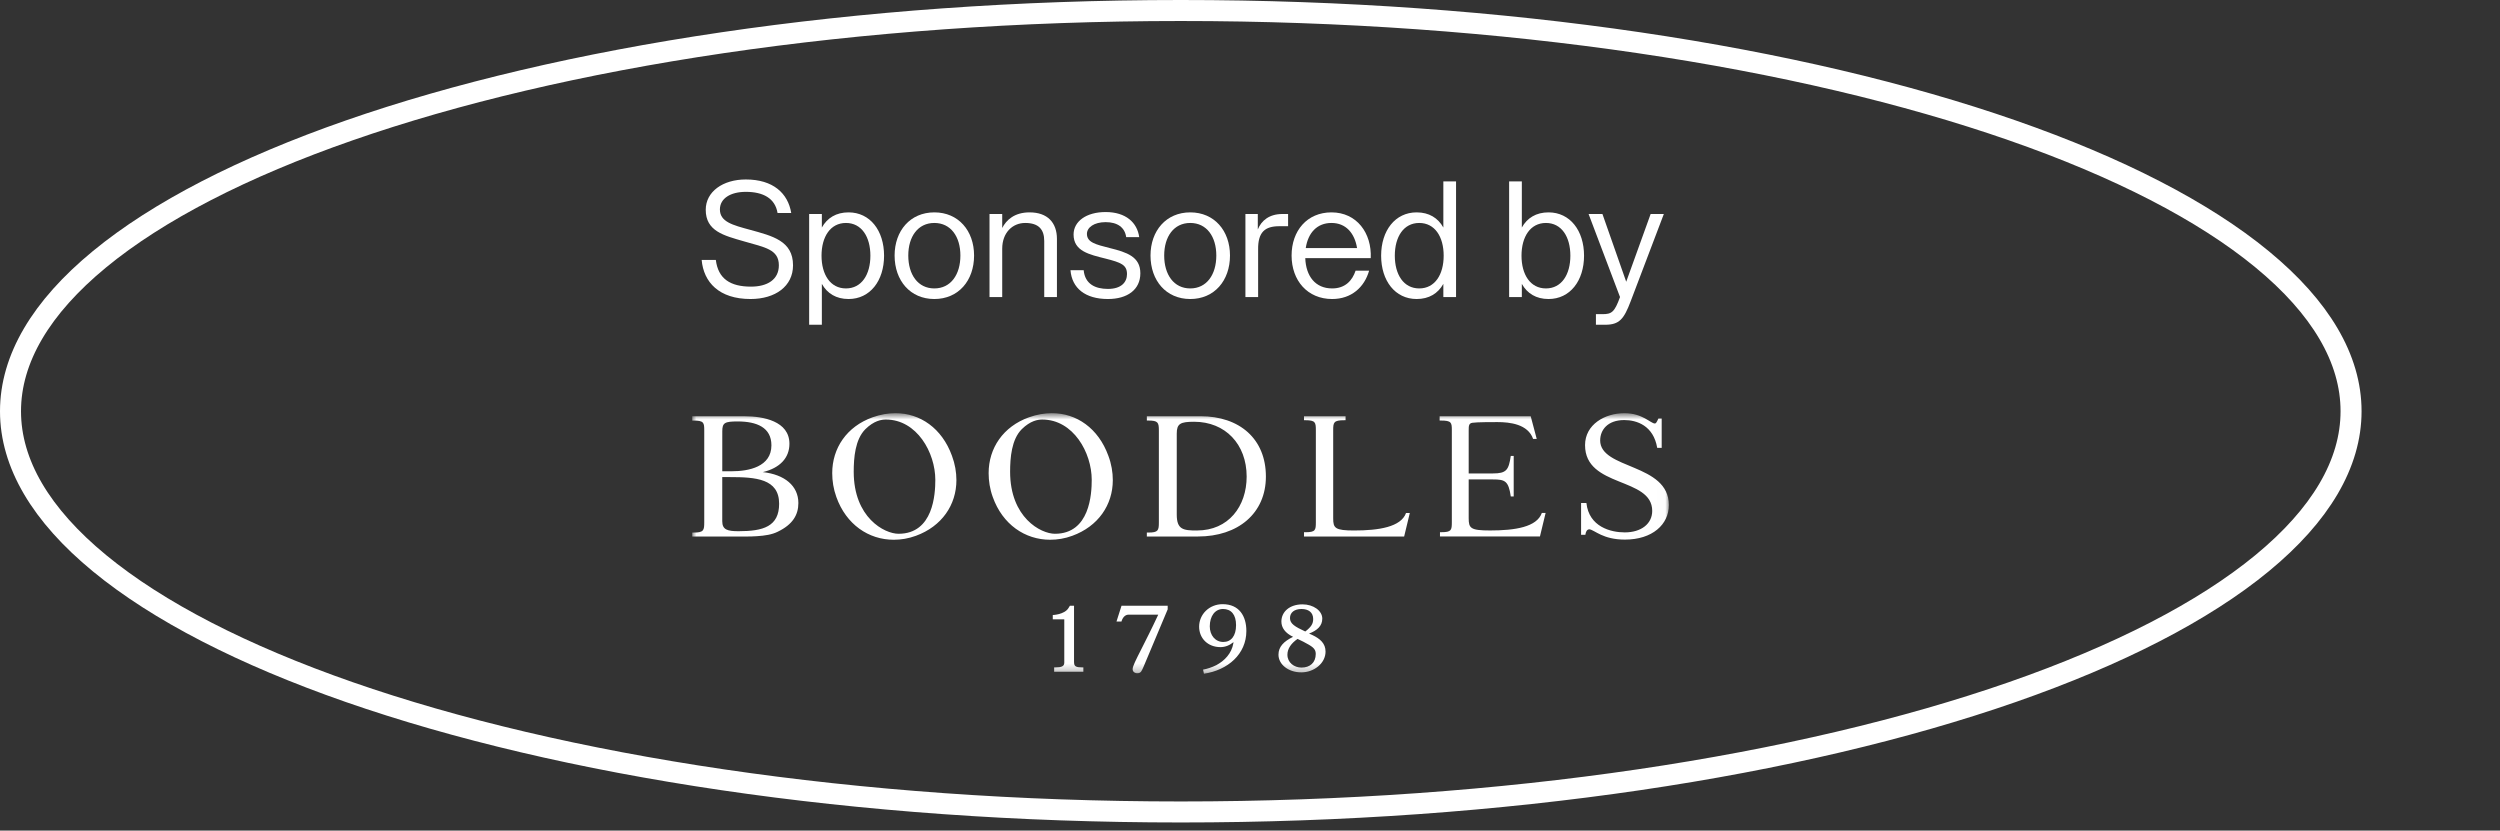 <svg width="307" height="102" viewBox="0 0 307 102" fill="none" xmlns="http://www.w3.org/2000/svg">
<rect x="0" y="0" width="307" height="102" fill="#333333" stroke="none"/>
<path d="M92.164 36.719C88.304 36.719 86.404 34.659 86.164 31.919H87.904C88.184 34.219 89.664 35.199 92.224 35.199C94.224 35.199 95.644 34.339 95.644 32.579C95.644 30.619 93.924 30.379 91.364 29.639C88.864 28.919 86.664 28.379 86.664 25.759C86.664 23.539 88.764 22.039 91.584 22.039C94.924 22.039 96.764 23.719 97.164 26.159H95.484C95.184 24.339 93.704 23.559 91.584 23.559C89.724 23.559 88.404 24.359 88.404 25.719C88.404 27.239 89.964 27.639 92.104 28.219C94.864 28.979 97.384 29.579 97.384 32.579C97.384 35.159 95.204 36.719 92.164 36.719Z" fill="white"/>
<path d="M99.364 26.279H100.924V27.939C101.584 26.759 102.684 26.079 104.204 26.079C106.844 26.079 108.564 28.319 108.564 31.399C108.564 34.479 106.844 36.719 104.204 36.719C102.684 36.719 101.584 36.039 100.924 34.859V39.879H99.364V26.279ZM103.884 35.419C105.804 35.419 106.884 33.719 106.884 31.399C106.884 29.079 105.804 27.379 103.884 27.379C101.964 27.379 100.884 29.079 100.884 31.399C100.884 33.719 101.964 35.419 103.884 35.419Z" fill="white"/>
<path d="M114.737 36.719C111.777 36.719 109.857 34.459 109.857 31.379C109.857 28.339 111.777 26.079 114.737 26.079C117.697 26.079 119.617 28.339 119.617 31.379C119.617 34.459 117.697 36.719 114.737 36.719ZM114.737 35.419C116.757 35.419 117.937 33.719 117.937 31.379C117.937 29.059 116.757 27.379 114.737 27.379C112.717 27.379 111.537 29.059 111.537 31.379C111.537 33.719 112.717 35.419 114.737 35.419Z" fill="white"/>
<path d="M121.512 26.279H123.072V27.999C123.572 27.019 124.572 26.079 126.432 26.079C128.632 26.079 129.792 27.339 129.792 29.339V36.479H128.232V29.599C128.232 28.199 127.572 27.379 125.892 27.379C124.332 27.379 123.072 28.579 123.072 30.539V36.479H121.512V26.279Z" fill="white"/>
<path d="M136.055 36.719C133.275 36.719 131.635 35.399 131.455 33.179H133.075C133.235 34.879 134.495 35.479 136.055 35.479C137.735 35.479 138.395 34.619 138.395 33.659C138.395 32.519 137.655 32.239 135.775 31.759C133.795 31.259 131.835 30.859 131.835 28.799C131.835 27.199 133.375 26.039 135.775 26.039C138.255 26.039 139.655 27.339 139.895 29.119H138.295C138.135 27.939 137.235 27.279 135.775 27.279C134.335 27.279 133.475 27.939 133.475 28.719C133.475 29.759 134.535 30.019 136.275 30.459C138.375 30.979 140.035 31.519 140.035 33.559C140.035 35.579 138.435 36.719 136.055 36.719Z" fill="white"/>
<path d="M146.163 36.719C143.203 36.719 141.283 34.459 141.283 31.379C141.283 28.339 143.203 26.079 146.163 26.079C149.123 26.079 151.043 28.339 151.043 31.379C151.043 34.459 149.123 36.719 146.163 36.719ZM146.163 35.419C148.183 35.419 149.363 33.719 149.363 31.379C149.363 29.059 148.183 27.379 146.163 27.379C144.143 27.379 142.963 29.059 142.963 31.379C142.963 33.719 144.143 35.419 146.163 35.419Z" fill="white"/>
<path d="M157.478 26.279H158.178V27.779H157.098C155.358 27.779 154.458 28.479 154.498 30.679V36.479H152.938V26.279H154.458V28.179C154.898 27.079 155.878 26.279 157.478 26.279Z" fill="white"/>
<path d="M158.607 31.379C158.607 28.339 160.507 26.079 163.507 26.079C166.607 26.079 168.467 28.619 168.327 31.699H160.287C160.367 33.919 161.527 35.419 163.587 35.419C165.207 35.419 166.067 34.439 166.467 33.239H168.127C167.547 35.279 165.947 36.719 163.587 36.719C160.567 36.719 158.607 34.459 158.607 31.379ZM166.647 30.459C166.347 28.619 165.267 27.379 163.507 27.379C161.727 27.379 160.627 28.599 160.347 30.459H166.647Z" fill="white"/>
<path d="M173.963 36.719C171.323 36.719 169.603 34.479 169.603 31.399C169.603 28.319 171.323 26.079 173.963 26.079C175.483 26.079 176.583 26.759 177.243 27.939V22.279H178.803V36.479H177.243V34.859C176.583 36.039 175.483 36.719 173.963 36.719ZM174.283 35.419C176.203 35.419 177.283 33.719 177.283 31.399C177.283 29.079 176.203 27.379 174.283 27.379C172.363 27.379 171.283 29.079 171.283 31.399C171.283 33.719 172.363 35.419 174.283 35.419Z" fill="white"/>
<path d="M190.161 36.719C188.641 36.719 187.541 36.039 186.881 34.859V36.479H185.321V22.279H186.881V27.939C187.541 26.759 188.641 26.079 190.161 26.079C192.801 26.079 194.521 28.319 194.521 31.399C194.521 34.479 192.801 36.719 190.161 36.719ZM189.841 35.419C191.761 35.419 192.841 33.719 192.841 31.399C192.841 29.079 191.761 27.379 189.841 27.379C187.921 27.379 186.841 29.079 186.841 31.399C186.841 33.719 187.921 35.419 189.841 35.419Z" fill="white"/>
<path d="M196.779 26.279L199.699 34.599L202.699 26.279H204.319L200.239 37.019C199.419 39.179 198.859 39.879 197.119 39.879H195.979V38.579H196.779C197.899 38.579 198.259 38.359 198.939 36.479L195.079 26.279H196.779Z" fill="white"/>
<path d="M145 1.29C184.936 1.29 221.036 6.929 247.106 16.009C260.148 20.551 270.609 25.93 277.785 31.839C284.97 37.755 288.71 44.068 288.71 50.5C288.71 56.932 284.97 63.245 277.785 69.161C270.609 75.07 260.148 80.449 247.106 84.991C221.036 94.071 184.936 99.71 145 99.71C105.064 99.71 68.964 94.071 42.894 84.991C29.852 80.449 19.391 75.07 12.215 69.161C5.03 63.245 1.29 56.932 1.29 50.5C1.29 44.068 5.03 37.755 12.215 31.839C19.391 25.93 29.852 20.551 42.894 16.009C68.964 6.929 105.064 1.29 145 1.29Z" stroke="white" stroke-width="2.58"/>
<mask id="mask0_843_618" style="mask-type:luminance" maskUnits="userSpaceOnUse" x="85" y="50" width="120" height="33">
<path d="M85.016 50.737H204.984V82.737H85.016V50.737Z" fill="white"/>
</mask>
<g mask="url(#mask0_843_618)">
<path d="M137.105 76.326H137.717C137.717 76.326 137.907 75.482 138.582 75.482H142.232C141.409 77.254 140.692 78.647 140.185 79.659C139.489 81.03 139.088 81.811 139.088 82.169C139.088 82.486 139.341 82.675 139.658 82.675C140.122 82.675 140.185 82.401 140.439 81.853C140.502 81.726 143.392 74.828 143.392 74.828V74.383H137.722L137.105 76.326ZM129.548 65.548C127.818 65.548 124.042 63.565 124.042 57.931C124.042 56.222 124.211 53.965 125.477 52.7C126.531 51.667 127.439 51.519 127.987 51.519C131.805 51.519 134.064 55.59 134.064 58.924C134.064 60.654 133.832 65.547 129.548 65.547M129.169 50.736C128.262 50.736 127.312 50.905 126.363 51.243C123.178 52.382 121.404 55.04 121.404 58.098C121.404 59.047 121.551 60.038 121.91 61.03C123.112 64.406 125.876 66.281 128.956 66.281C129.842 66.281 130.77 66.134 131.677 65.797C134.862 64.636 136.653 61.999 136.653 58.962C136.653 57.992 136.485 56.979 136.105 55.967C134.881 52.592 132.202 50.736 129.165 50.736M166.311 65.145C163.927 65.145 163.716 64.85 163.716 63.648V52.849C163.716 51.878 163.758 51.603 165.087 51.603H165.235V51.119H160.132V51.603H160.301C161.545 51.603 161.587 51.878 161.587 52.849V64.113C161.587 65.104 161.545 65.358 160.301 65.358H160.132V65.885H172.429L173.125 62.995H172.66C172.05 64.721 169.287 65.144 166.312 65.144M150.227 78.834C149.236 78.834 148.561 78.011 148.561 76.915C148.561 75.649 149.215 74.784 150.185 74.784C151.177 74.784 151.788 75.459 151.788 76.767C151.788 78.096 151.177 78.834 150.227 78.834ZM150.143 74.192C148.497 74.192 147.253 75.436 147.253 76.956C147.253 78.39 148.329 79.466 149.869 79.466C150.48 79.466 151.008 79.234 151.472 78.854C151.472 78.917 151.451 79.002 151.451 79.023C151.24 80.225 150.396 81.132 149.362 81.681C148.814 81.955 148.223 82.144 147.738 82.229L147.844 82.736C150.776 82.293 153.053 80.331 153.053 77.484C153.053 75.649 152.167 74.193 150.142 74.193M159.824 81.979C158.917 81.979 158.094 81.368 158.094 80.397C158.094 79.638 158.579 78.984 159.339 78.457L160.034 78.794C161.11 79.364 161.574 79.616 161.574 80.292C161.574 81.389 160.857 81.979 159.824 81.979ZM158.41 75.903C158.41 75.207 158.959 74.785 159.824 74.785C160.689 74.785 161.258 75.207 161.258 76.008C161.258 76.599 161.026 76.978 160.288 77.548C159.022 76.958 158.41 76.599 158.41 75.903ZM161.132 77.97L160.752 77.802C161.743 77.421 162.376 76.873 162.376 75.966C162.376 74.995 161.279 74.215 159.95 74.215C158.368 74.215 157.355 75.122 157.355 76.325C157.355 77.084 157.819 77.738 158.79 78.202C157.629 78.771 156.997 79.426 156.997 80.396C156.997 81.599 158.221 82.568 159.802 82.568C161.364 82.568 162.777 81.451 162.777 80.016C162.777 79.025 162.123 78.434 161.132 77.97ZM131.891 81.345V74.384H131.384L131.202 74.681C130.694 75.483 129.281 75.525 129.281 75.525V76.052H130.694V81.367C130.694 81.831 130.357 81.958 129.556 81.958H129.45V82.485H133.036V81.958H132.91C132.129 81.958 131.897 81.831 131.897 81.346M90.697 65.232C89.347 65.232 88.693 65.063 88.693 64.008V58.587H89.622C92.786 58.587 95.677 58.777 95.677 61.857C95.677 64.662 93.715 65.232 90.701 65.232M88.697 52.956C88.697 51.922 88.992 51.753 90.574 51.753C92.937 51.753 94.73 52.492 94.73 54.685C94.73 57.323 91.945 57.871 89.855 57.871H88.695L88.697 52.956ZM93.673 57.975C95.783 57.469 96.942 56.224 96.942 54.494C96.942 51.709 93.715 51.119 91.458 51.119H85.005V51.646H85.153C86.439 51.646 86.482 51.899 86.482 52.87V64.092C86.482 65.125 86.439 65.4 85.153 65.4H85.005V65.885H91.501C91.922 65.885 92.492 65.885 92.956 65.843C93.927 65.78 94.791 65.653 95.509 65.294C97.344 64.409 98.04 63.227 98.04 61.771C98.04 59.662 96.353 58.27 93.673 57.975ZM196.503 54.072C196.503 52.827 197.389 51.583 199.456 51.583C200.996 51.583 203.042 52.258 203.506 55H204.055V51.393H203.654C203.401 51.941 203.338 52.005 203.211 52.005C202.705 52.005 201.713 50.739 199.477 50.739C197.072 50.739 194.644 52.131 194.644 54.662C194.644 59.935 202.892 58.544 202.892 62.74C202.892 64.302 201.563 65.378 199.517 65.378C197.808 65.378 195.129 64.702 194.811 61.77H194.157V65.673H194.684C194.727 65.335 194.853 64.998 195.191 64.998C195.845 65.103 196.836 66.263 199.537 66.263C202.912 66.263 204.936 64.407 204.936 62.023C204.936 56.856 196.498 57.677 196.498 54.072M110.341 65.548C108.611 65.548 104.836 63.566 104.836 57.931C104.836 56.223 105.005 53.966 106.27 52.701C107.325 51.667 108.232 51.519 108.781 51.519C112.599 51.519 114.857 55.591 114.857 58.925C114.857 60.655 114.625 65.547 110.342 65.547M109.963 50.736C109.055 50.736 108.106 50.905 107.157 51.243C103.971 52.382 102.197 55.04 102.197 58.098C102.197 59.048 102.345 60.039 102.703 61.03C103.906 64.406 106.669 66.282 109.749 66.282C110.635 66.282 111.564 66.134 112.471 65.797C115.656 64.637 117.447 62 117.447 58.963C117.447 57.992 117.278 56.98 116.899 55.967C115.675 52.592 112.996 50.737 109.959 50.737M146.994 65.146C145.307 65.146 144.505 65.04 144.505 63.184V53.248C144.505 52.024 144.948 51.792 146.636 51.792C150.475 51.792 153.089 54.556 153.089 58.521C153.089 62.191 150.853 65.143 146.991 65.143M147.413 51.115H140.833V51.642H141.001C142.204 51.642 142.309 51.874 142.309 52.866V64.152C142.309 65.143 142.225 65.397 141.022 65.397H140.832V65.882H147.12C152.012 65.882 155.452 63.055 155.452 58.519C155.452 53.898 152.225 51.113 147.416 51.113M182.971 65.141C180.587 65.141 180.355 64.867 180.355 63.644V58.874H183.329C184.806 58.874 185.249 59.043 185.523 60.963H185.882V55.986H185.523C185.27 57.716 184.996 58.138 183.329 58.138H180.355V52.844C180.355 52.275 180.376 51.979 180.82 51.916C181.368 51.832 183.245 51.832 183.878 51.832C185.418 51.832 187.633 52.085 188.266 53.899H188.709L187.971 51.114H176.787V51.642H176.934C178.242 51.642 178.285 51.895 178.285 52.823V64.109C178.285 65.1 178.242 65.353 176.997 65.353H176.829V65.881H189.105L189.801 62.991H189.337C188.725 64.721 186.067 65.142 182.964 65.142" fill="white"/>
</g>
</svg>
